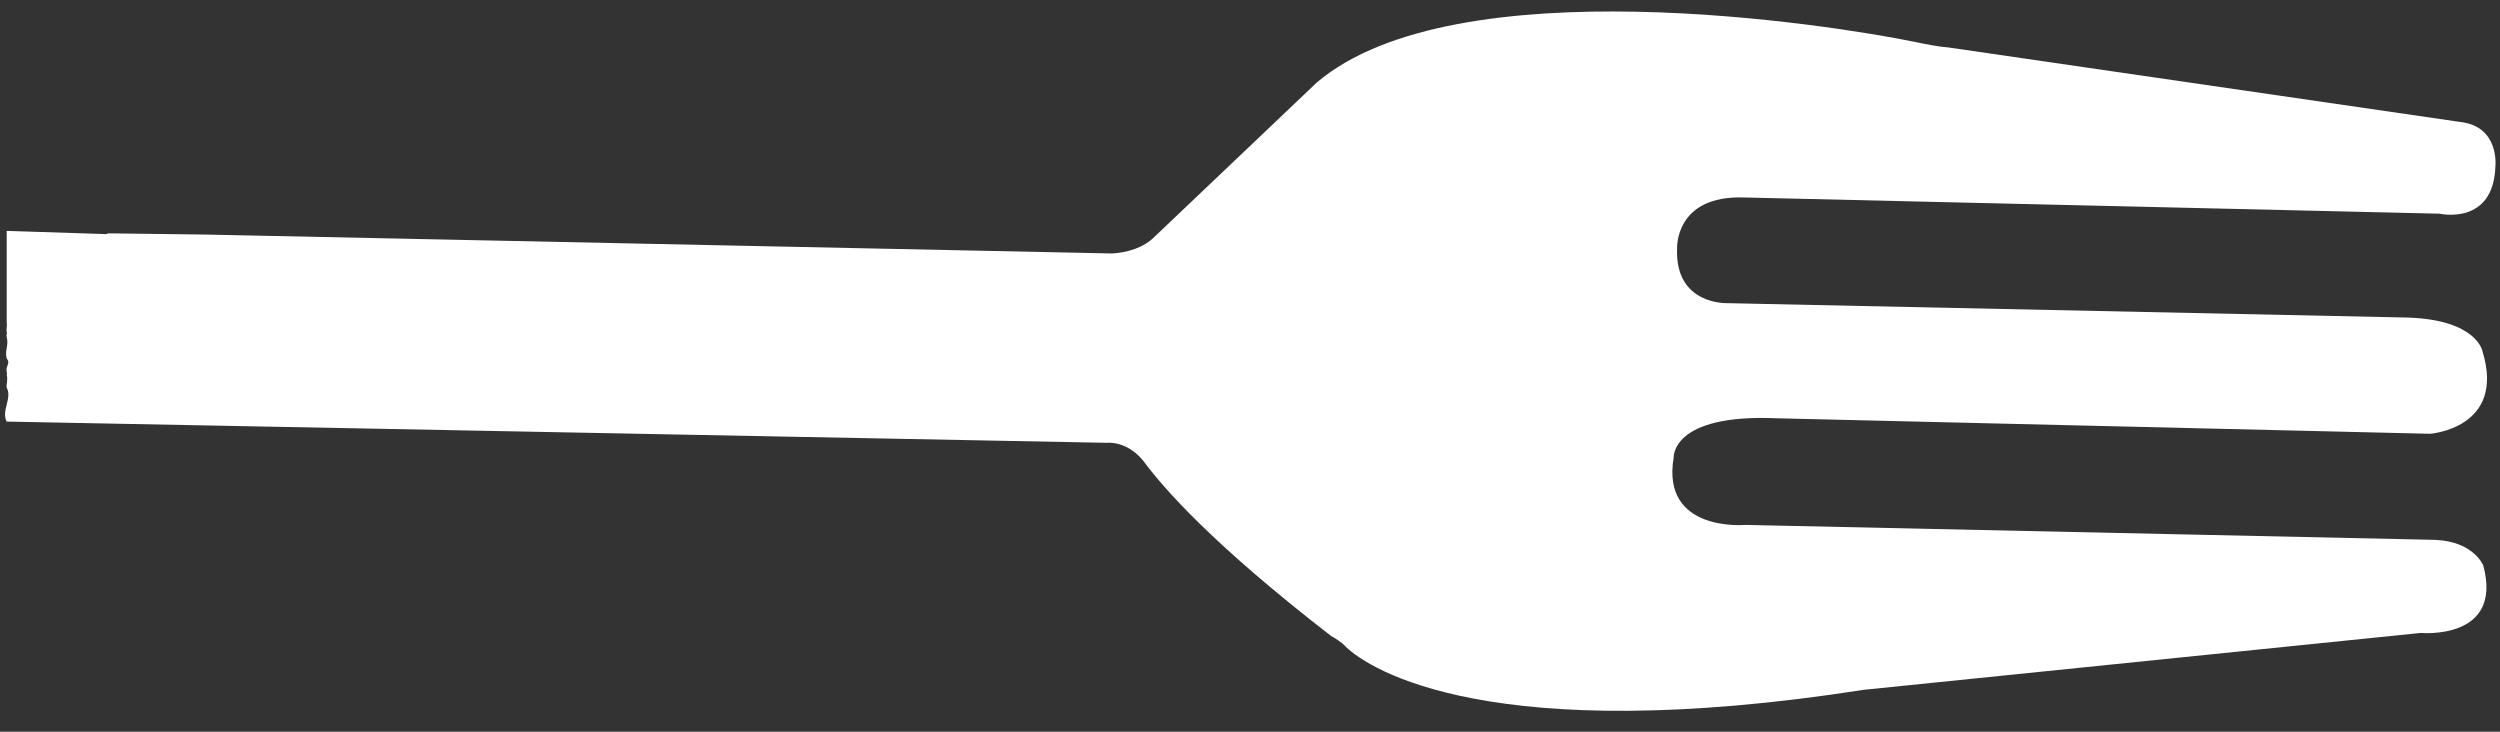 <svg xmlns="http://www.w3.org/2000/svg" width="82" height="24" viewBox="0 0 82 24" fill="none"><rect x="0" y="0" width="82" height="24" fill="#333333" stroke="none"/><path d="M79.405 20.76L61.138 22.625C48.941 24.525 44.937 21.981 44.145 21.216C44.005 21.058 43.774 20.925 43.658 20.858C39.714 17.81 38.148 15.981 37.539 15.167C37.235 14.76 36.772 14.493 36.292 14.524L0.22 13.828C0.031 13.488 0.409 13.056 0.22 12.716C0.196 12.624 0.269 12.466 0.22 12.284C0.22 12.284 0.245 12.284 0.22 12.193C0.171 12.011 0.36 11.919 0.22 11.761C0.147 11.488 0.294 11.33 0.22 11.056C0.196 10.965 0.245 10.965 0.22 10.874C0.196 10.783 0.245 10.691 0.22 10.6L0.22 7.664L0.22 7.573L3.474 7.679L3.565 7.654L6.703 7.693L36.485 8.314C36.965 8.283 37.513 8.137 37.895 7.741L43.192 2.705C47.731 -1.15 60.085 0.818 62.773 1.368C63.187 1.453 63.6 1.537 63.898 1.555L80.68 3.998C81.988 4.136 81.85 5.444 81.85 5.444C81.791 7.415 80.021 7.009 80.021 7.009L57.203 6.477C54.934 6.401 55.009 8.14 55.009 8.14C54.926 10.019 56.666 9.944 56.666 9.944L78.979 10.416C81.248 10.492 81.425 11.52 81.425 11.52C82.201 14.049 79.707 14.228 79.707 14.228L58.263 13.719C54.803 13.571 54.896 15.012 54.896 15.012C54.479 17.47 57.246 17.217 57.246 17.217L79.858 17.707C81.141 17.754 81.452 18.55 81.452 18.55C82.112 21.012 79.405 20.76 79.405 20.76Z" fill="white"></path></svg>